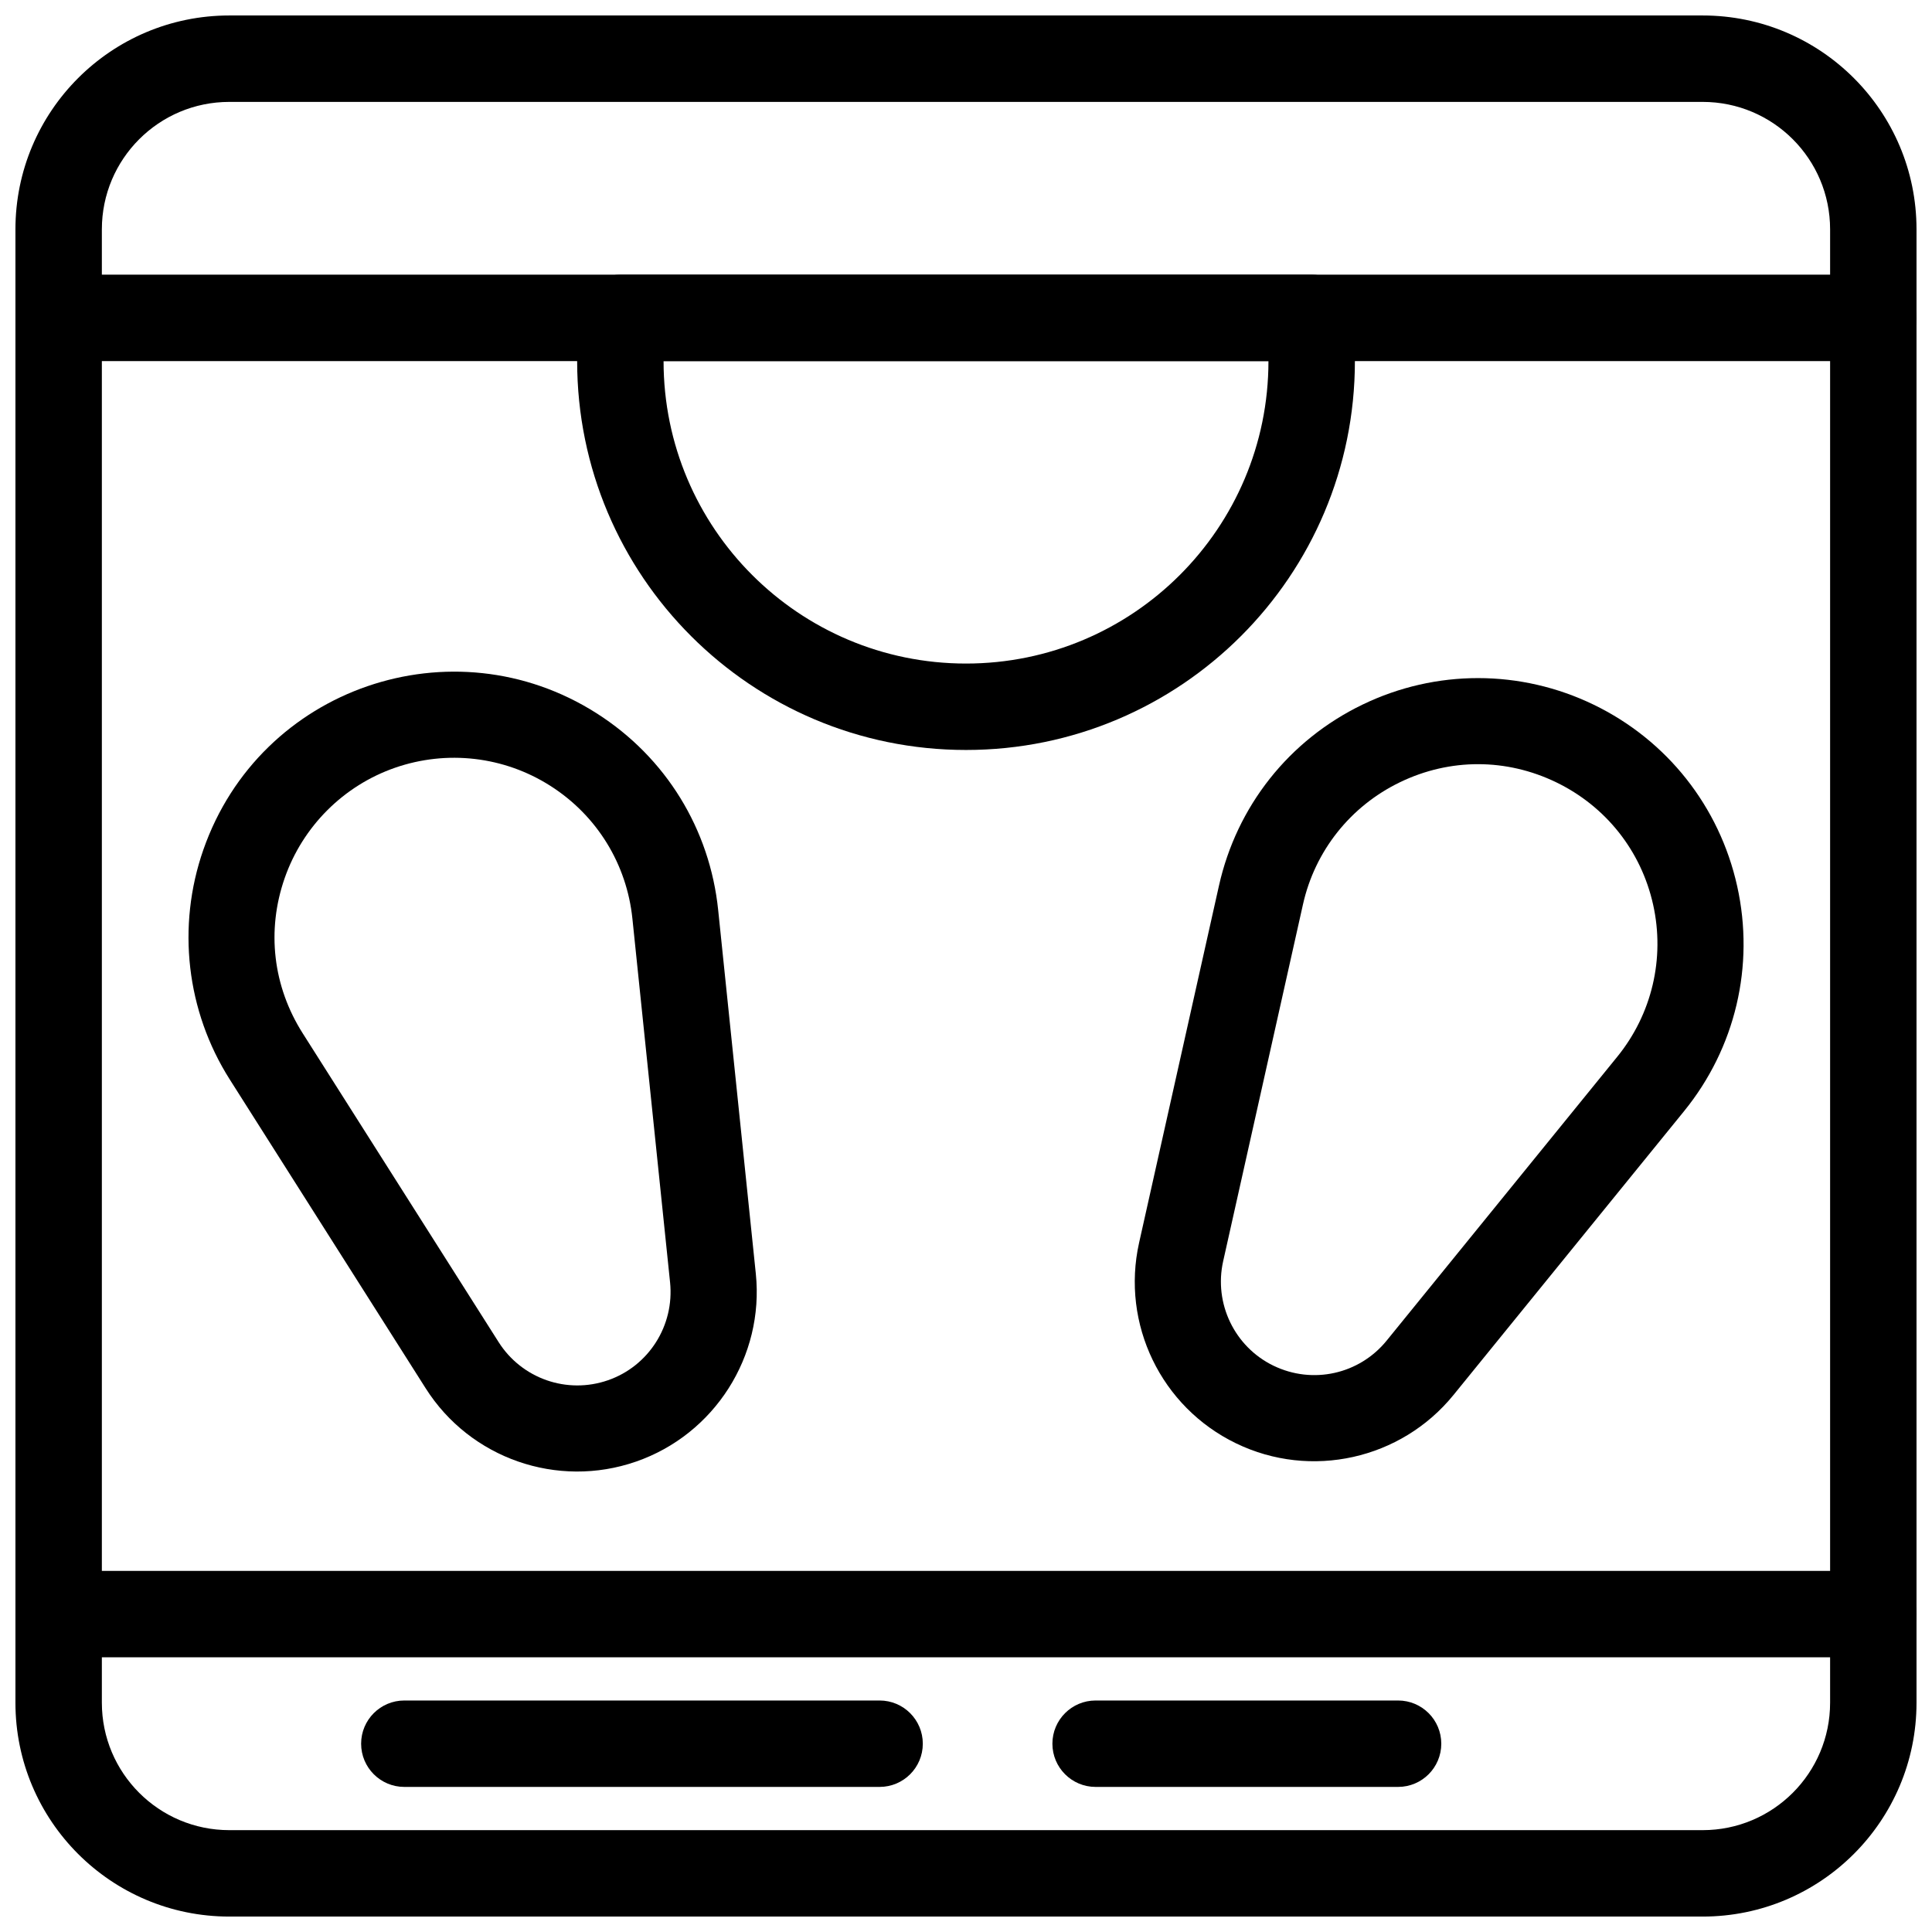 <?xml version="1.0" encoding="UTF-8"?>
<!-- Uploaded to: SVG Repo, www.svgrepo.com, Generator: SVG Repo Mixer Tools -->
<svg width="800px" height="800px" version="1.1" viewBox="144 144 512 512" xmlns="http://www.w3.org/2000/svg">
 <defs>
  <clipPath id="c">
   <path d="m148.09 148.09h503.81v503.81h-503.81z"/>
  </clipPath>
  <clipPath id="b">
   <path d="m148.09 216h503.81v24h-503.81z"/>
  </clipPath>
  <clipPath id="a">
   <path d="m148.09 560h503.81v24h-503.81z"/>
  </clipPath>
 </defs>
 <g clip-path="url(#c)">
  <path d="m595.22 651.91h-390.45c-31.301 0-56.68-25.383-56.68-56.68v-390.45c0-31.297 25.383-56.68 56.68-56.68h390.45c31.305 0 56.676 25.379 56.676 56.68v390.45c0 31.301-25.375 56.68-56.676 56.68zm-390.45-22.902h390.45c18.656 0 33.777-15.121 33.777-33.777v-390.45c0-18.656-15.117-33.777-33.777-33.777h-390.45c-18.652 0-33.777 15.125-33.777 33.777v390.45c0 18.656 15.121 33.777 33.777 33.777z"/>
 </g>
 <g clip-path="url(#b)">
  <path d="m159.55 216.79c-6.324 0-11.453 5.129-11.453 11.453 0 6.324 5.129 11.453 11.453 11.453h480.91c6.324 0 11.449-5.129 11.449-11.453 0-6.324-5.125-11.453-11.449-11.453z"/>
 </g>
 <g clip-path="url(#a)">
  <path d="m159.55 560.3c-6.324 0-11.453 5.129-11.453 11.453 0 6.324 5.129 11.453 11.453 11.453h480.91c6.324 0 11.449-5.129 11.449-11.453 0-6.324-5.125-11.453-11.449-11.453z"/>
 </g>
 <path d="m400 342.75c-56.906 0-103.05-46.145-103.05-103.05v-11.453c0-6.324 5.129-11.453 11.453-11.453h183.21c6.324 0 11.449 5.129 11.449 11.453v11.453c0 56.91-46.145 103.05-103.05 103.05zm0-22.902c44.266 0 80.152-35.883 80.152-80.152h-160.3c0 44.266 35.887 80.152 80.152 80.152z"/>
 <path d="m312.55 531.34c-20.816 7.227-43.949-0.812-55.746-19.434l-51.914-81.832c-11.504-18.129-14.094-40.547-7.004-60.875 15.027-43.09 66.117-60.41 104.21-36.18 18.453 11.738 30.016 30.809 32.223 52.117l9.98 96.406c2.25 21.898-10.961 42.59-31.75 49.801zm-7.426-21.559c10.84-3.762 17.617-14.523 16.453-25.918l-9.984-96.406c-1.484-14.41-9.344-27.309-21.754-35.207-12.309-7.832-27.414-9.547-41.148-4.789-13.668 4.746-24.473 15.555-29.25 29.25-4.859 13.941-3.09 28.719 4.769 41.109l51.914 81.832c6.152 9.715 18.137 13.902 29 10.129z"/>
 <path d="m471.56 526.5c-19.863-9.617-30.496-31.621-25.688-53.16l21.156-94.578c4.703-21.074 18.527-38.609 38.066-48.039 19.438-9.387 41.898-9.344 61.258 0.031 19.41 9.395 33.32 26.957 38.02 48.086 4.691 21.113-0.48 42.902-14.066 59.617l-61.109 75.219c-13.883 17.09-37.812 22.434-57.633 12.824zm9.93-20.574c10.359 5.023 22.734 2.281 29.992-6.656l61.109-75.219c9.172-11.289 12.676-26.043 9.508-40.297-3.176-14.289-12.559-26.082-25.676-32.43-13.18-6.379-28.141-6.434-41.398-0.031-13.133 6.336-22.555 18.199-25.723 32.387l-21.156 94.578c-2.496 11.184 3.027 22.672 13.344 27.672z"/>
 <path d="m251.15 594.65c-6.324 0-11.449 5.125-11.449 11.449 0 6.324 5.125 11.453 11.449 11.453h125.95c6.324 0 11.453-5.125 11.453-11.453 0-6.324-5.129-11.449-11.453-11.449z"/>
 <path d="m434.35 594.65c-6.324 0-11.453 5.125-11.453 11.449 0 6.324 5.129 11.453 11.453 11.453h80.152c6.324 0 11.453-5.125 11.453-11.453 0-6.324-5.125-11.449-11.453-11.449z"/>
</svg>